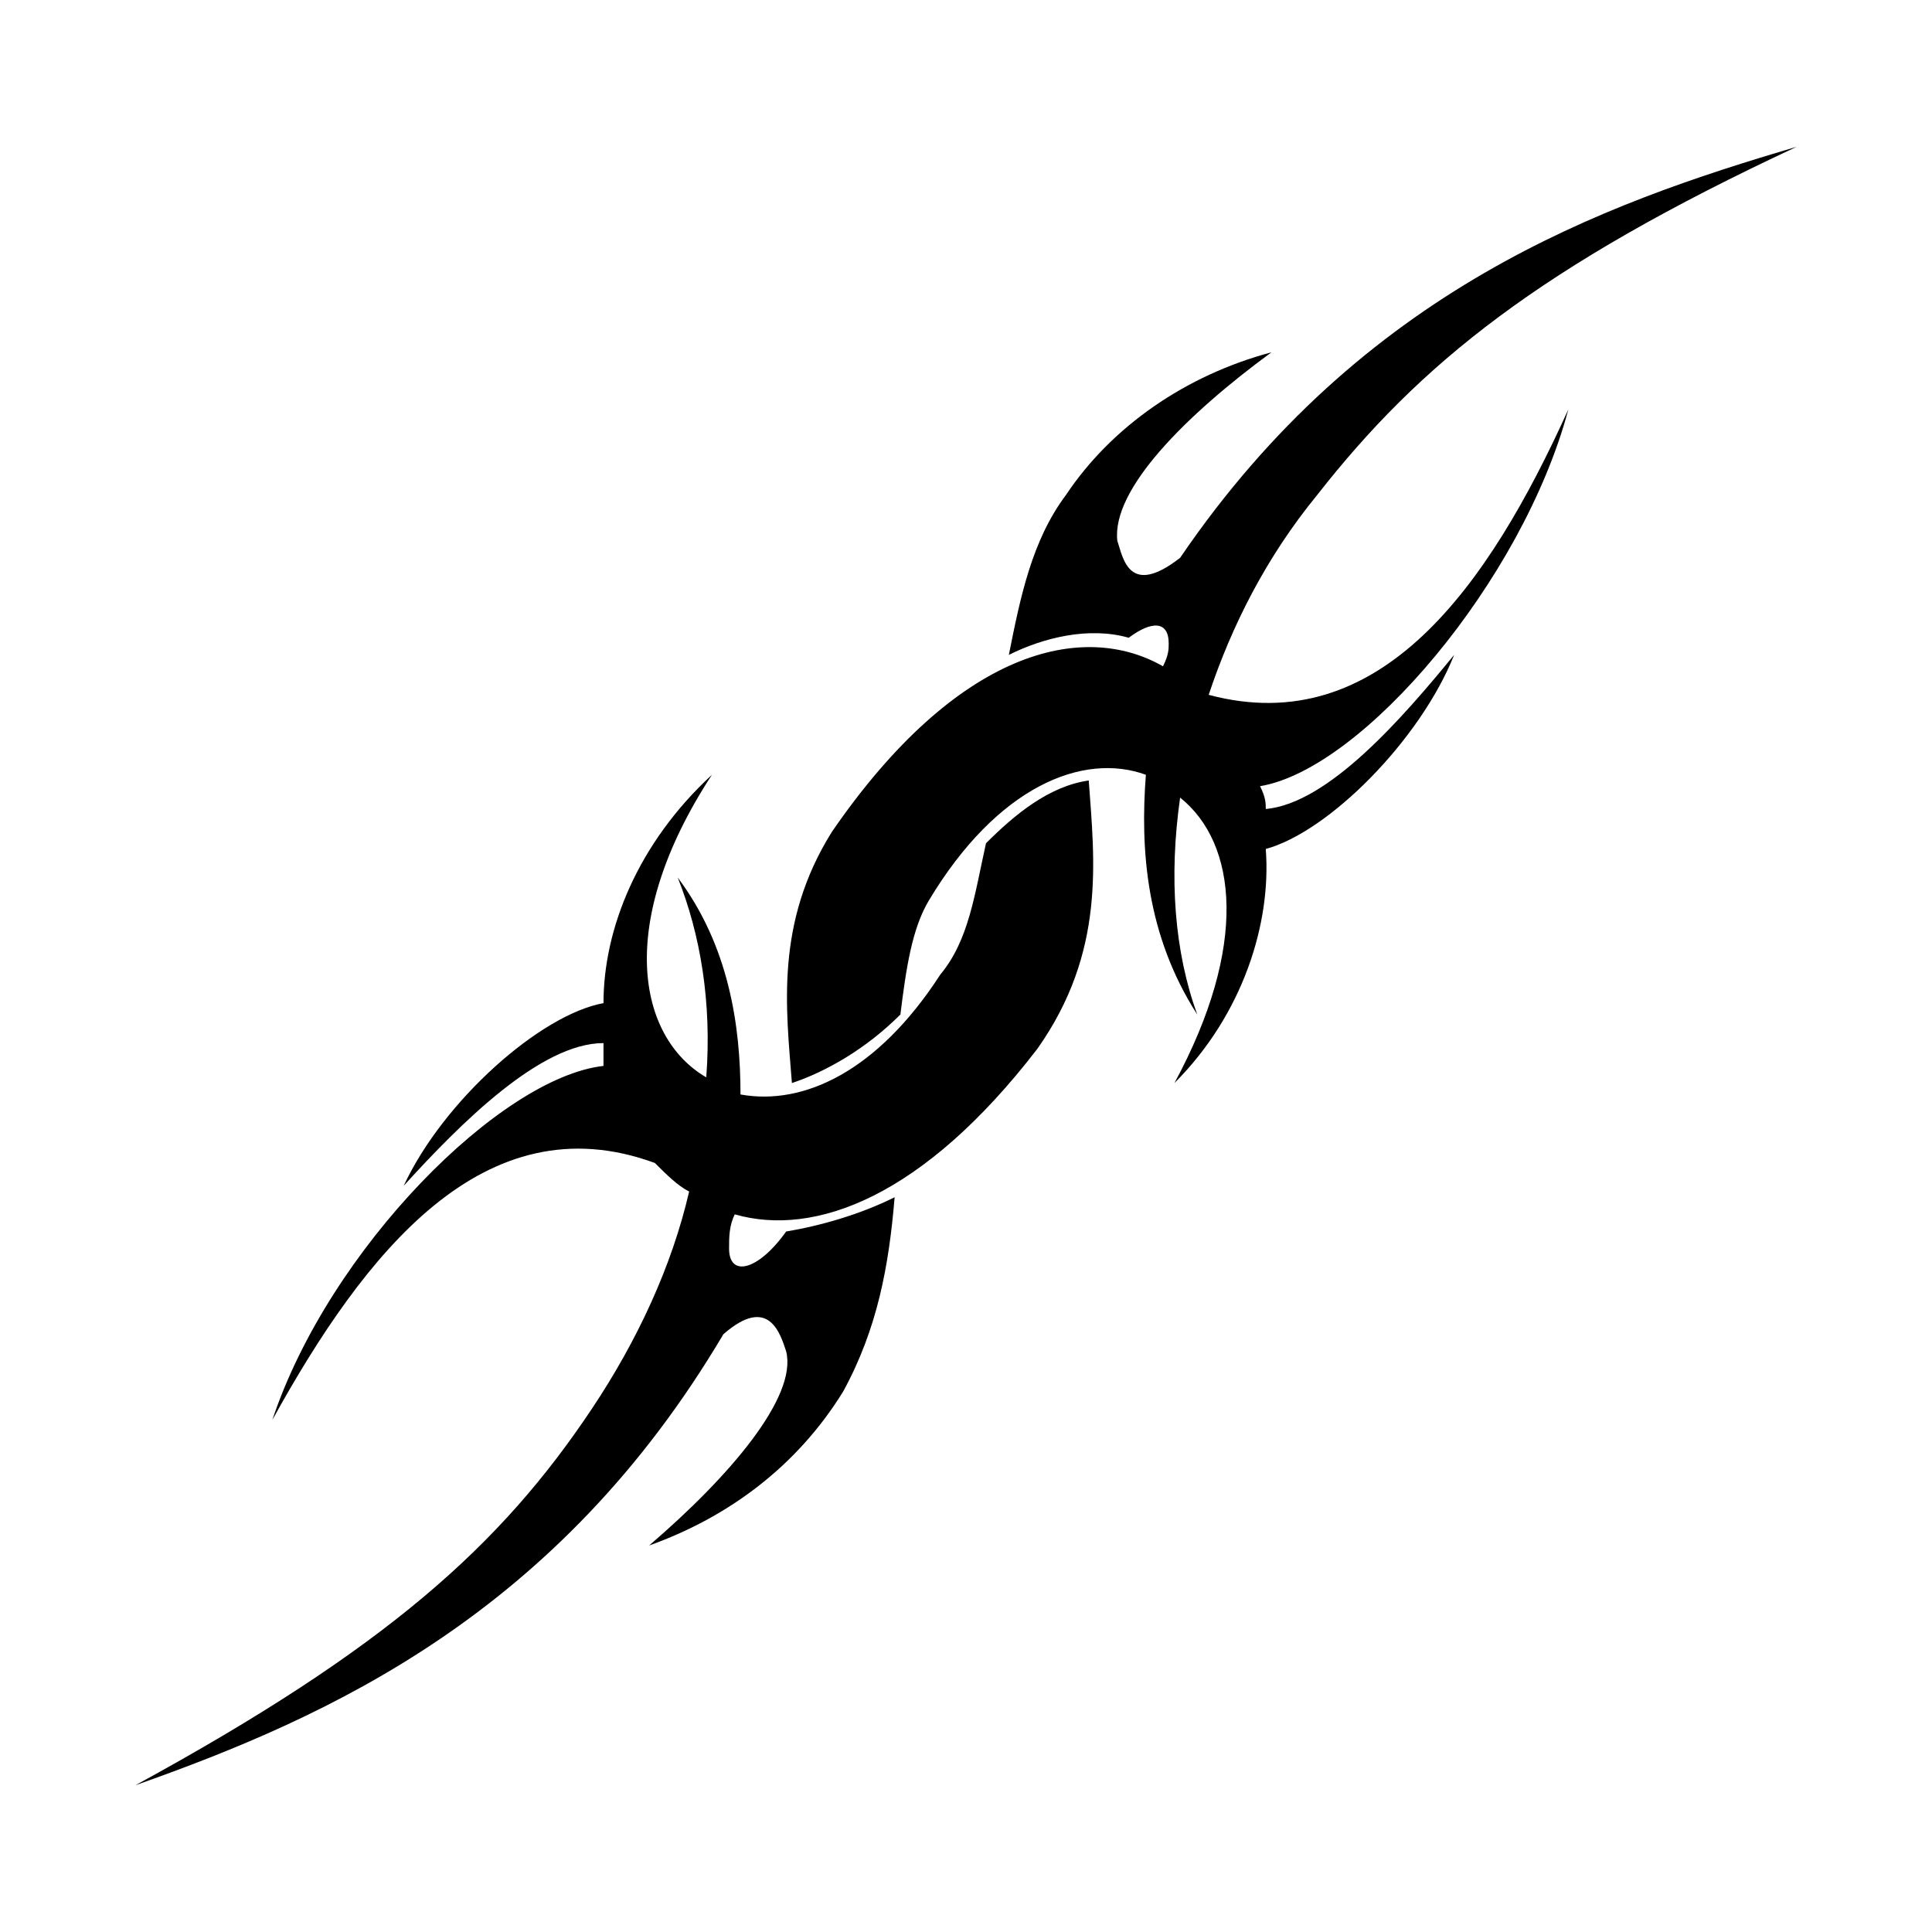 <?xml version="1.0" encoding="UTF-8"?>
<!-- Uploaded to: SVG Repo, www.svgrepo.com, Generator: SVG Repo Mixer Tools -->
<svg fill="#000000" width="800px" height="800px" version="1.1" viewBox="144 144 512 512" xmlns="http://www.w3.org/2000/svg">
 <path d="m179.87 617.11c51.441-18.156 111.96-45.387 155.83-119.52 12.105-10.59 15.129 0 16.641 4.539 3.027 12.105-15.129 33.285-36.312 51.441 21.18-7.566 39.336-21.18 51.441-40.848 9.078-16.641 12.105-33.285 13.617-51.441-9.078 4.539-19.668 7.566-28.746 9.078-7.566 10.59-15.129 12.105-15.129 4.539 0-3.027 0-6.051 1.512-9.078 21.18 6.051 49.926-4.539 80.188-43.875 18.156-25.719 15.129-49.926 13.617-71.109-10.59 1.512-19.668 9.078-27.234 16.641-3.027 13.617-4.539 25.719-12.105 34.797-16.641 25.719-36.312 34.797-52.953 31.773 0-18.156-3.027-39.336-16.641-57.492 6.051 15.129 9.078 33.285 7.566 52.953-18.156-10.59-24.207-40.848 1.512-80.188-19.668 18.156-28.746 40.848-28.746 60.52-16.641 3.027-42.363 25.719-52.953 48.414 15.129-16.641 36.312-37.824 52.953-37.824v6.051c-27.234 3.027-72.621 48.414-87.75 93.801 24.207-43.875 55.98-84.727 101.37-68.082 3.027 3.027 6.051 6.051 9.078 7.566-4.539 19.668-13.617 39.336-25.719 57.492-24.207 36.312-54.465 63.543-121.04 99.855zm440.27-434.21c-51.441 15.129-114.98 37.824-163.4 108.93-13.617 10.59-15.129 0-16.641-4.539-1.512-13.617 18.156-33.285 40.848-49.926-22.695 6.051-42.363 19.668-54.465 37.824-9.078 12.105-12.105 27.234-15.129 42.363 9.078-4.539 21.18-7.566 31.773-4.539 6.051-4.539 10.59-4.539 10.59 1.512 0 1.512 0 3.027-1.512 6.051-21.18-12.105-54.465-4.539-87.75 43.875-15.129 24.207-12.105 46.902-10.59 66.57 9.078-3.027 19.668-9.078 28.746-18.156 1.512-12.105 3.027-22.695 7.566-30.258 18.156-30.258 40.848-39.336 57.492-33.285-1.512 19.668 0 42.363 13.617 63.543-6.051-16.641-7.566-36.312-4.539-57.492 15.129 12.105 18.156 39.336-1.512 75.648 18.156-18.156 25.719-42.363 24.207-62.031 16.641-4.539 40.848-28.746 49.926-51.441-13.617 16.641-33.285 39.336-49.926 40.848 0-1.512 0-3.027-1.512-6.051 27.234-4.539 69.594-54.465 81.699-99.855-21.18 46.902-49.926 87.75-95.316 75.648 6.051-18.156 15.129-36.312 28.746-52.953 27.234-34.797 59.004-60.52 127.09-92.289z" fill-rule="evenodd"/>
</svg>